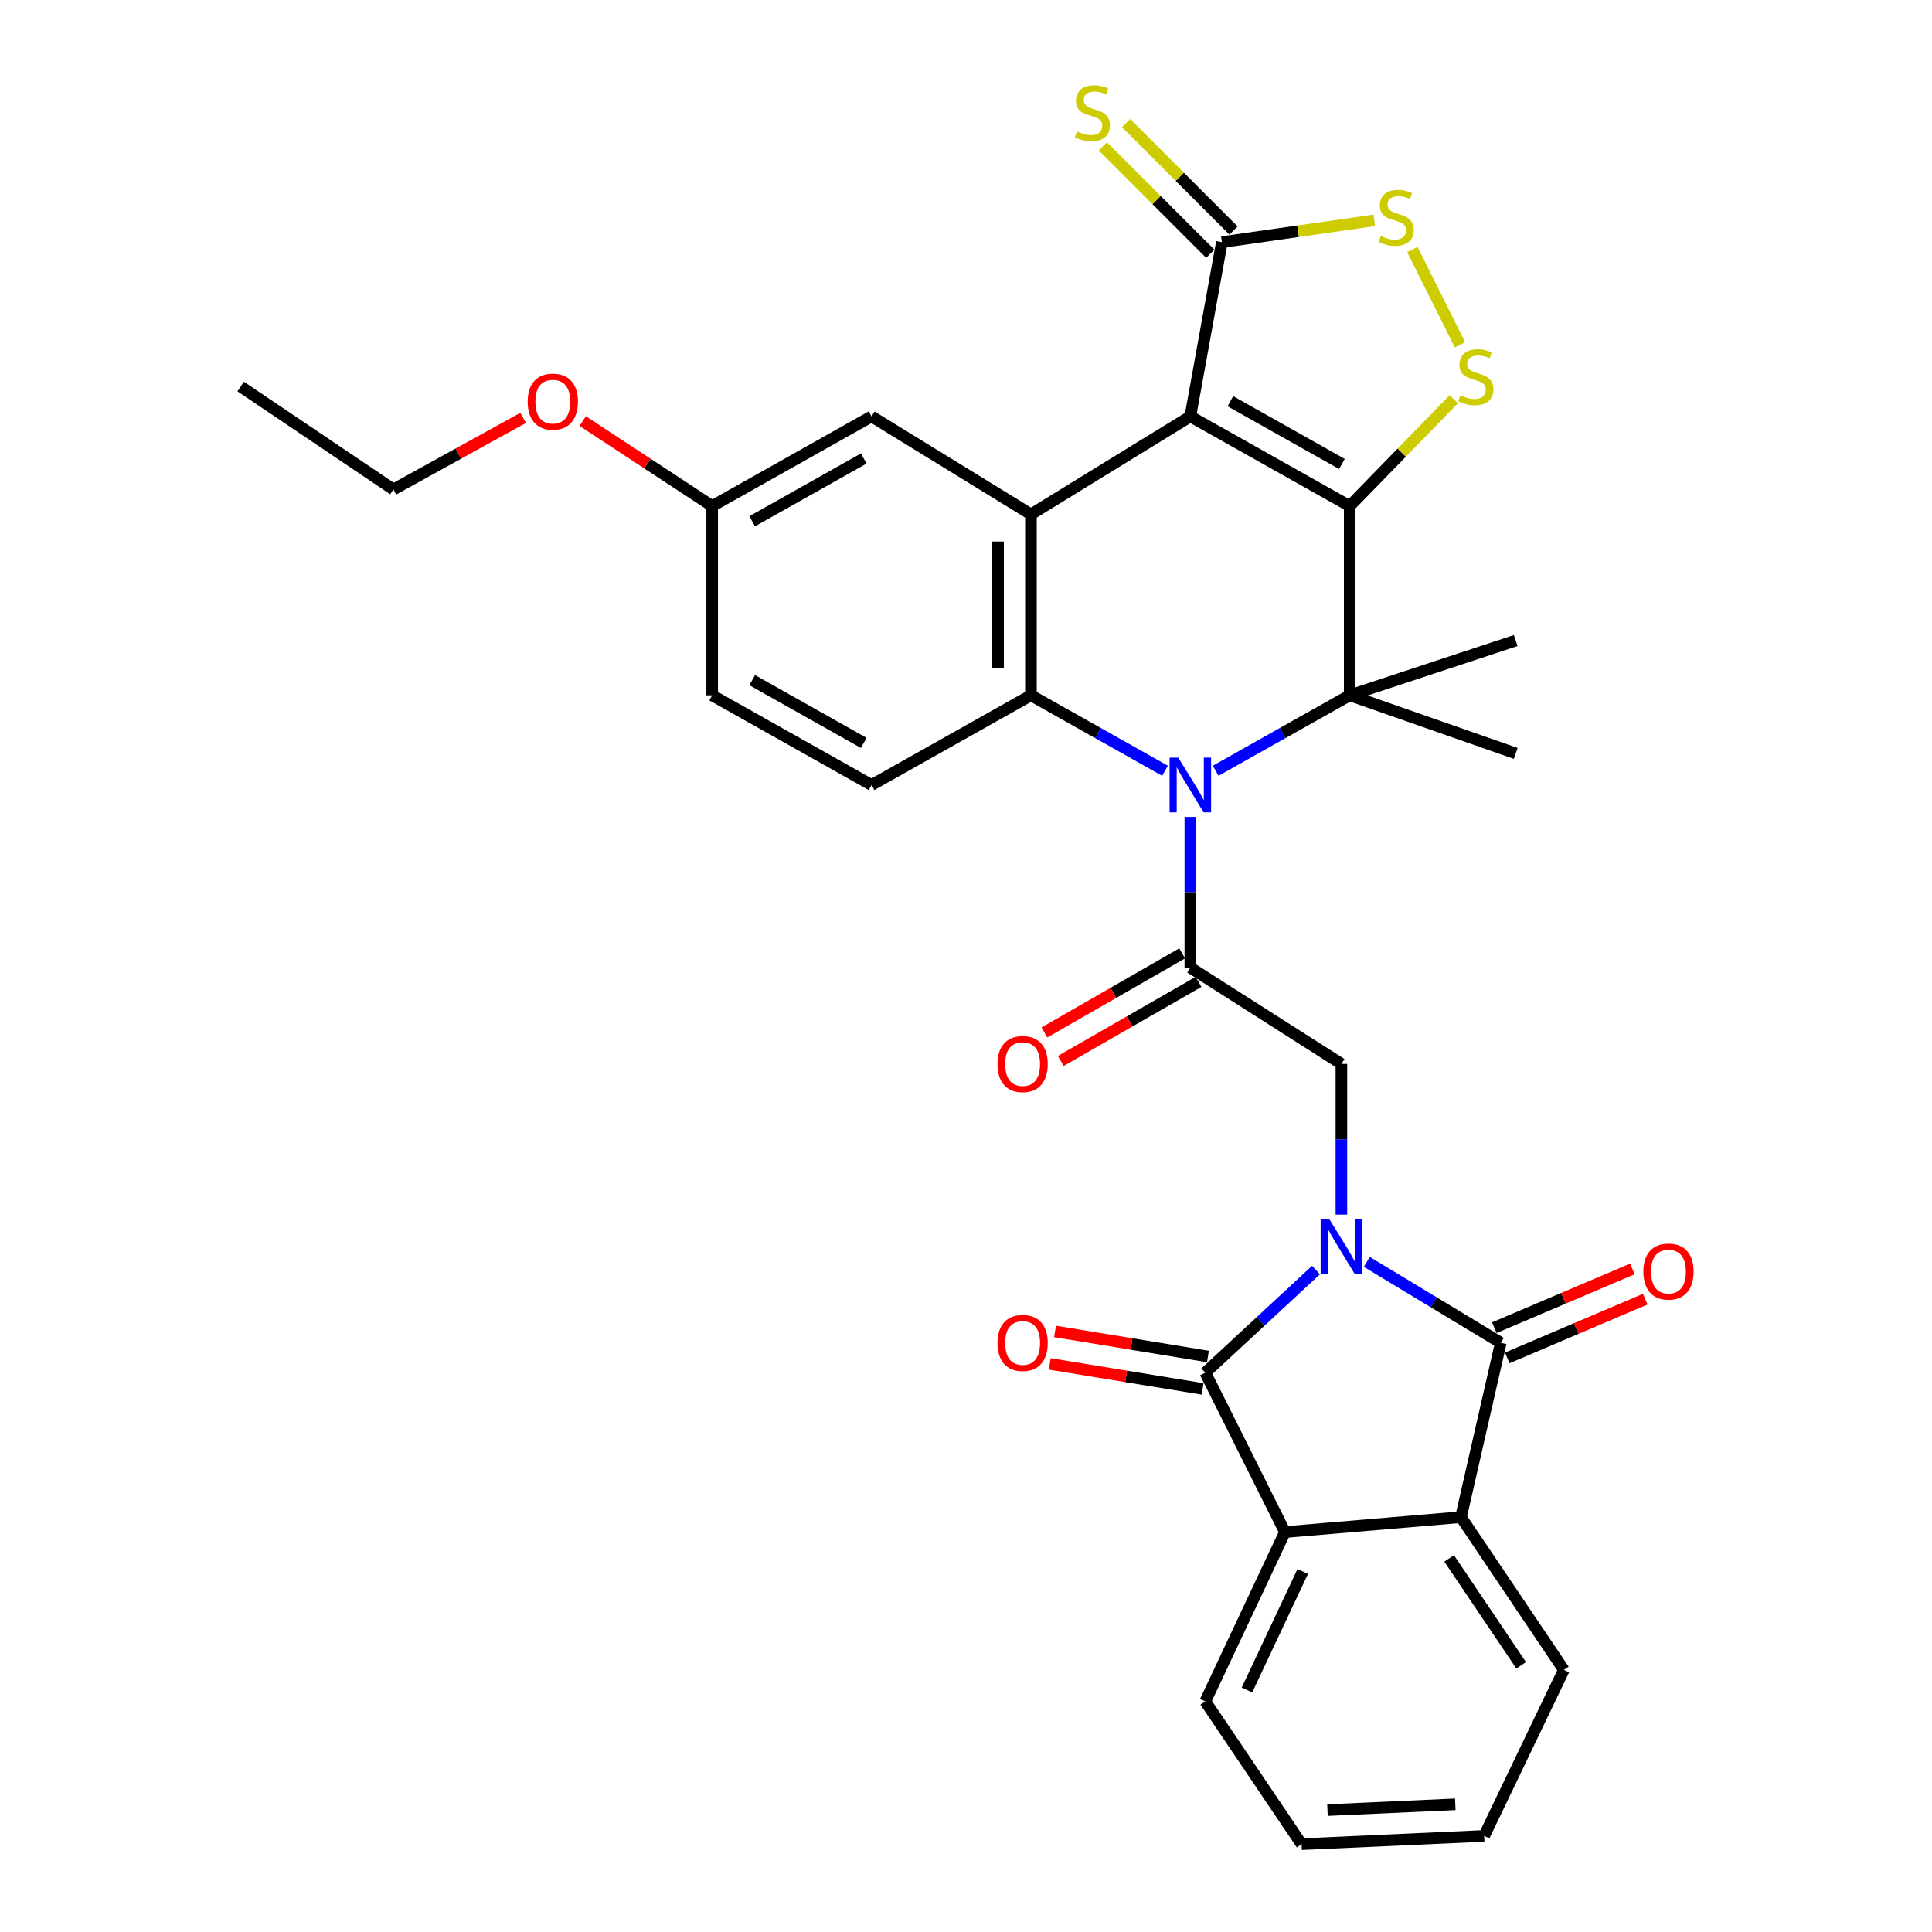 <?xml version='1.0' encoding='iso-8859-1'?>
<svg version='1.1' baseProfile='full'
              xmlns='http://www.w3.org/2000/svg'
                      xmlns:rdkit='http://www.rdkit.org/xml'
                      xmlns:xlink='http://www.w3.org/1999/xlink'
                  xml:space='preserve'
width='1000px' height='1000px' viewBox='0 0 1000 1000'>
<!-- END OF HEADER -->
<rect style='opacity:1.0;fill:#FFFFFF;stroke:none' width='1000' height='1000' x='0' y='0'> </rect>
<path class='bond-4' d='M 681.16,657.38 L 652.504,683.945' style='fill:none;fill-rule:evenodd;stroke:#0000FF;stroke-width:6px;stroke-linecap:butt;stroke-linejoin:miter;stroke-opacity:1' />
<path class='bond-4' d='M 652.504,683.945 L 623.849,710.51' style='fill:none;fill-rule:evenodd;stroke:#000000;stroke-width:6px;stroke-linecap:butt;stroke-linejoin:miter;stroke-opacity:1' />
<path class='bond-5' d='M 707.451,653.14 L 742.127,674.086' style='fill:none;fill-rule:evenodd;stroke:#0000FF;stroke-width:6px;stroke-linecap:butt;stroke-linejoin:miter;stroke-opacity:1' />
<path class='bond-5' d='M 742.127,674.086 L 776.803,695.032' style='fill:none;fill-rule:evenodd;stroke:#000000;stroke-width:6px;stroke-linecap:butt;stroke-linejoin:miter;stroke-opacity:1' />
<path class='bond-10' d='M 694.302,628.674 L 694.302,589.671' style='fill:none;fill-rule:evenodd;stroke:#0000FF;stroke-width:6px;stroke-linecap:butt;stroke-linejoin:miter;stroke-opacity:1' />
<path class='bond-10' d='M 694.302,589.671 L 694.302,550.668' style='fill:none;fill-rule:evenodd;stroke:#000000;stroke-width:6px;stroke-linecap:butt;stroke-linejoin:miter;stroke-opacity:1' />
<path class='bond-0' d='M 698.601,261.938 L 698.601,359.898' style='fill:none;fill-rule:evenodd;stroke:#000000;stroke-width:6px;stroke-linecap:butt;stroke-linejoin:miter;stroke-opacity:1' />
<path class='bond-9' d='M 698.601,261.938 L 725.543,234.286' style='fill:none;fill-rule:evenodd;stroke:#000000;stroke-width:6px;stroke-linecap:butt;stroke-linejoin:miter;stroke-opacity:1' />
<path class='bond-9' d='M 725.543,234.286 L 752.485,206.635' style='fill:none;fill-rule:evenodd;stroke:#CCCC00;stroke-width:6px;stroke-linecap:butt;stroke-linejoin:miter;stroke-opacity:1' />
<path class='bond-34' d='M 698.601,261.938 L 616.119,215.542' style='fill:none;fill-rule:evenodd;stroke:#000000;stroke-width:6px;stroke-linecap:butt;stroke-linejoin:miter;stroke-opacity:1' />
<path class='bond-34' d='M 694.567,240.154 L 636.83,207.677' style='fill:none;fill-rule:evenodd;stroke:#000000;stroke-width:6px;stroke-linecap:butt;stroke-linejoin:miter;stroke-opacity:1' />
<path class='bond-1' d='M 616.119,215.542 L 533.609,266.237' style='fill:none;fill-rule:evenodd;stroke:#000000;stroke-width:6px;stroke-linecap:butt;stroke-linejoin:miter;stroke-opacity:1' />
<path class='bond-11' d='M 616.119,215.542 L 632.447,125.33' style='fill:none;fill-rule:evenodd;stroke:#000000;stroke-width:6px;stroke-linecap:butt;stroke-linejoin:miter;stroke-opacity:1' />
<path class='bond-2' d='M 616.119,422.844 L 616.119,461.838' style='fill:none;fill-rule:evenodd;stroke:#0000FF;stroke-width:6px;stroke-linecap:butt;stroke-linejoin:miter;stroke-opacity:1' />
<path class='bond-2' d='M 616.119,461.838 L 616.119,500.832' style='fill:none;fill-rule:evenodd;stroke:#000000;stroke-width:6px;stroke-linecap:butt;stroke-linejoin:miter;stroke-opacity:1' />
<path class='bond-3' d='M 629.225,398.945 L 663.913,379.421' style='fill:none;fill-rule:evenodd;stroke:#0000FF;stroke-width:6px;stroke-linecap:butt;stroke-linejoin:miter;stroke-opacity:1' />
<path class='bond-3' d='M 663.913,379.421 L 698.601,359.898' style='fill:none;fill-rule:evenodd;stroke:#000000;stroke-width:6px;stroke-linecap:butt;stroke-linejoin:miter;stroke-opacity:1' />
<path class='bond-7' d='M 603.012,398.947 L 568.31,379.422' style='fill:none;fill-rule:evenodd;stroke:#0000FF;stroke-width:6px;stroke-linecap:butt;stroke-linejoin:miter;stroke-opacity:1' />
<path class='bond-7' d='M 568.31,379.422 L 533.609,359.898' style='fill:none;fill-rule:evenodd;stroke:#000000;stroke-width:6px;stroke-linecap:butt;stroke-linejoin:miter;stroke-opacity:1' />
<path class='bond-21' d='M 698.601,359.898 L 784.532,389.965' style='fill:none;fill-rule:evenodd;stroke:#000000;stroke-width:6px;stroke-linecap:butt;stroke-linejoin:miter;stroke-opacity:1' />
<path class='bond-22' d='M 698.601,359.898 L 784.532,331.55' style='fill:none;fill-rule:evenodd;stroke:#000000;stroke-width:6px;stroke-linecap:butt;stroke-linejoin:miter;stroke-opacity:1' />
<path class='bond-12' d='M 623.849,710.51 L 665.094,792.992' style='fill:none;fill-rule:evenodd;stroke:#000000;stroke-width:6px;stroke-linecap:butt;stroke-linejoin:miter;stroke-opacity:1' />
<path class='bond-18' d='M 625.223,702.118 L 585.65,695.639' style='fill:none;fill-rule:evenodd;stroke:#000000;stroke-width:6px;stroke-linecap:butt;stroke-linejoin:miter;stroke-opacity:1' />
<path class='bond-18' d='M 585.65,695.639 L 546.078,689.16' style='fill:none;fill-rule:evenodd;stroke:#FF0000;stroke-width:6px;stroke-linecap:butt;stroke-linejoin:miter;stroke-opacity:1' />
<path class='bond-18' d='M 622.475,718.903 L 582.902,712.424' style='fill:none;fill-rule:evenodd;stroke:#000000;stroke-width:6px;stroke-linecap:butt;stroke-linejoin:miter;stroke-opacity:1' />
<path class='bond-18' d='M 582.902,712.424 L 543.33,705.945' style='fill:none;fill-rule:evenodd;stroke:#FF0000;stroke-width:6px;stroke-linecap:butt;stroke-linejoin:miter;stroke-opacity:1' />
<path class='bond-13' d='M 776.803,695.032 L 756.185,785.272' style='fill:none;fill-rule:evenodd;stroke:#000000;stroke-width:6px;stroke-linecap:butt;stroke-linejoin:miter;stroke-opacity:1' />
<path class='bond-17' d='M 780.134,702.857 L 815.855,687.649' style='fill:none;fill-rule:evenodd;stroke:#000000;stroke-width:6px;stroke-linecap:butt;stroke-linejoin:miter;stroke-opacity:1' />
<path class='bond-17' d='M 815.855,687.649 L 851.576,672.44' style='fill:none;fill-rule:evenodd;stroke:#FF0000;stroke-width:6px;stroke-linecap:butt;stroke-linejoin:miter;stroke-opacity:1' />
<path class='bond-17' d='M 773.471,687.208 L 809.192,671.999' style='fill:none;fill-rule:evenodd;stroke:#000000;stroke-width:6px;stroke-linecap:butt;stroke-linejoin:miter;stroke-opacity:1' />
<path class='bond-17' d='M 809.192,671.999 L 844.913,656.791' style='fill:none;fill-rule:evenodd;stroke:#FF0000;stroke-width:6px;stroke-linecap:butt;stroke-linejoin:miter;stroke-opacity:1' />
<path class='bond-6' d='M 533.609,266.237 L 533.609,359.898' style='fill:none;fill-rule:evenodd;stroke:#000000;stroke-width:6px;stroke-linecap:butt;stroke-linejoin:miter;stroke-opacity:1' />
<path class='bond-6' d='M 516.6,280.286 L 516.6,345.848' style='fill:none;fill-rule:evenodd;stroke:#000000;stroke-width:6px;stroke-linecap:butt;stroke-linejoin:miter;stroke-opacity:1' />
<path class='bond-16' d='M 533.609,266.237 L 451.117,215.542' style='fill:none;fill-rule:evenodd;stroke:#000000;stroke-width:6px;stroke-linecap:butt;stroke-linejoin:miter;stroke-opacity:1' />
<path class='bond-15' d='M 533.609,359.898 L 451.117,406.321' style='fill:none;fill-rule:evenodd;stroke:#000000;stroke-width:6px;stroke-linecap:butt;stroke-linejoin:miter;stroke-opacity:1' />
<path class='bond-8' d='M 616.119,500.832 L 694.302,550.668' style='fill:none;fill-rule:evenodd;stroke:#000000;stroke-width:6px;stroke-linecap:butt;stroke-linejoin:miter;stroke-opacity:1' />
<path class='bond-20' d='M 611.885,493.457 L 576.231,513.925' style='fill:none;fill-rule:evenodd;stroke:#000000;stroke-width:6px;stroke-linecap:butt;stroke-linejoin:miter;stroke-opacity:1' />
<path class='bond-20' d='M 576.231,513.925 L 540.578,534.393' style='fill:none;fill-rule:evenodd;stroke:#FF0000;stroke-width:6px;stroke-linecap:butt;stroke-linejoin:miter;stroke-opacity:1' />
<path class='bond-20' d='M 620.353,508.208 L 584.699,528.676' style='fill:none;fill-rule:evenodd;stroke:#000000;stroke-width:6px;stroke-linecap:butt;stroke-linejoin:miter;stroke-opacity:1' />
<path class='bond-20' d='M 584.699,528.676 L 549.046,549.143' style='fill:none;fill-rule:evenodd;stroke:#FF0000;stroke-width:6px;stroke-linecap:butt;stroke-linejoin:miter;stroke-opacity:1' />
<path class='bond-14' d='M 755.693,178.489 L 731.031,129.159' style='fill:none;fill-rule:evenodd;stroke:#CCCC00;stroke-width:6px;stroke-linecap:butt;stroke-linejoin:miter;stroke-opacity:1' />
<path class='bond-19' d='M 638.461,119.317 L 610.67,91.522' style='fill:none;fill-rule:evenodd;stroke:#000000;stroke-width:6px;stroke-linecap:butt;stroke-linejoin:miter;stroke-opacity:1' />
<path class='bond-19' d='M 610.67,91.522 L 582.879,63.727' style='fill:none;fill-rule:evenodd;stroke:#CCCC00;stroke-width:6px;stroke-linecap:butt;stroke-linejoin:miter;stroke-opacity:1' />
<path class='bond-19' d='M 626.433,131.344 L 598.642,103.548' style='fill:none;fill-rule:evenodd;stroke:#000000;stroke-width:6px;stroke-linecap:butt;stroke-linejoin:miter;stroke-opacity:1' />
<path class='bond-19' d='M 598.642,103.548 L 570.851,75.753' style='fill:none;fill-rule:evenodd;stroke:#CCCC00;stroke-width:6px;stroke-linecap:butt;stroke-linejoin:miter;stroke-opacity:1' />
<path class='bond-36' d='M 632.447,125.33 L 671.879,119.693' style='fill:none;fill-rule:evenodd;stroke:#000000;stroke-width:6px;stroke-linecap:butt;stroke-linejoin:miter;stroke-opacity:1' />
<path class='bond-36' d='M 671.879,119.693 L 711.31,114.056' style='fill:none;fill-rule:evenodd;stroke:#CCCC00;stroke-width:6px;stroke-linecap:butt;stroke-linejoin:miter;stroke-opacity:1' />
<path class='bond-26' d='M 665.094,792.992 L 623.849,880.643' style='fill:none;fill-rule:evenodd;stroke:#000000;stroke-width:6px;stroke-linecap:butt;stroke-linejoin:miter;stroke-opacity:1' />
<path class='bond-26' d='M 674.297,813.382 L 645.425,874.738' style='fill:none;fill-rule:evenodd;stroke:#000000;stroke-width:6px;stroke-linecap:butt;stroke-linejoin:miter;stroke-opacity:1' />
<path class='bond-32' d='M 665.094,792.992 L 756.185,785.272' style='fill:none;fill-rule:evenodd;stroke:#000000;stroke-width:6px;stroke-linecap:butt;stroke-linejoin:miter;stroke-opacity:1' />
<path class='bond-25' d='M 756.185,785.272 L 809.45,864.315' style='fill:none;fill-rule:evenodd;stroke:#000000;stroke-width:6px;stroke-linecap:butt;stroke-linejoin:miter;stroke-opacity:1' />
<path class='bond-25' d='M 750.07,806.634 L 787.355,861.964' style='fill:none;fill-rule:evenodd;stroke:#000000;stroke-width:6px;stroke-linecap:butt;stroke-linejoin:miter;stroke-opacity:1' />
<path class='bond-24' d='M 451.117,406.321 L 368.616,359.898' style='fill:none;fill-rule:evenodd;stroke:#000000;stroke-width:6px;stroke-linecap:butt;stroke-linejoin:miter;stroke-opacity:1' />
<path class='bond-24' d='M 447.083,384.535 L 389.332,352.038' style='fill:none;fill-rule:evenodd;stroke:#000000;stroke-width:6px;stroke-linecap:butt;stroke-linejoin:miter;stroke-opacity:1' />
<path class='bond-35' d='M 451.117,215.542 L 368.616,261.938' style='fill:none;fill-rule:evenodd;stroke:#000000;stroke-width:6px;stroke-linecap:butt;stroke-linejoin:miter;stroke-opacity:1' />
<path class='bond-35' d='M 447.079,237.327 L 389.328,269.803' style='fill:none;fill-rule:evenodd;stroke:#000000;stroke-width:6px;stroke-linecap:butt;stroke-linejoin:miter;stroke-opacity:1' />
<path class='bond-23' d='M 368.616,261.938 L 368.616,359.898' style='fill:none;fill-rule:evenodd;stroke:#000000;stroke-width:6px;stroke-linecap:butt;stroke-linejoin:miter;stroke-opacity:1' />
<path class='bond-27' d='M 368.616,261.938 L 335.104,239.949' style='fill:none;fill-rule:evenodd;stroke:#000000;stroke-width:6px;stroke-linecap:butt;stroke-linejoin:miter;stroke-opacity:1' />
<path class='bond-27' d='M 335.104,239.949 L 301.591,217.961' style='fill:none;fill-rule:evenodd;stroke:#FF0000;stroke-width:6px;stroke-linecap:butt;stroke-linejoin:miter;stroke-opacity:1' />
<path class='bond-30' d='M 809.45,864.315 L 768.204,950.256' style='fill:none;fill-rule:evenodd;stroke:#000000;stroke-width:6px;stroke-linecap:butt;stroke-linejoin:miter;stroke-opacity:1' />
<path class='bond-29' d='M 623.849,880.643 L 673.693,954.545' style='fill:none;fill-rule:evenodd;stroke:#000000;stroke-width:6px;stroke-linecap:butt;stroke-linejoin:miter;stroke-opacity:1' />
<path class='bond-28' d='M 270.769,216.289 L 237.201,234.819' style='fill:none;fill-rule:evenodd;stroke:#FF0000;stroke-width:6px;stroke-linecap:butt;stroke-linejoin:miter;stroke-opacity:1' />
<path class='bond-28' d='M 237.201,234.819 L 203.633,253.348' style='fill:none;fill-rule:evenodd;stroke:#000000;stroke-width:6px;stroke-linecap:butt;stroke-linejoin:miter;stroke-opacity:1' />
<path class='bond-31' d='M 203.633,253.348 L 124.581,200.083' style='fill:none;fill-rule:evenodd;stroke:#000000;stroke-width:6px;stroke-linecap:butt;stroke-linejoin:miter;stroke-opacity:1' />
<path class='bond-33' d='M 673.693,954.545 L 768.204,950.256' style='fill:none;fill-rule:evenodd;stroke:#000000;stroke-width:6px;stroke-linecap:butt;stroke-linejoin:miter;stroke-opacity:1' />
<path class='bond-33' d='M 687.099,936.911 L 753.256,933.908' style='fill:none;fill-rule:evenodd;stroke:#000000;stroke-width:6px;stroke-linecap:butt;stroke-linejoin:miter;stroke-opacity:1' />
<path  class='atom-0' d='M 688.042 631.037
L 697.322 646.037
Q 698.242 647.517, 699.722 650.197
Q 701.202 652.877, 701.282 653.037
L 701.282 631.037
L 705.042 631.037
L 705.042 659.357
L 701.162 659.357
L 691.202 642.957
Q 690.042 641.037, 688.802 638.837
Q 687.602 636.637, 687.242 635.957
L 687.242 659.357
L 683.562 659.357
L 683.562 631.037
L 688.042 631.037
' fill='#0000FF'/>
<path  class='atom-3' d='M 609.859 392.161
L 619.139 407.161
Q 620.059 408.641, 621.539 411.321
Q 623.019 414.001, 623.099 414.161
L 623.099 392.161
L 626.859 392.161
L 626.859 420.481
L 622.979 420.481
L 613.019 404.081
Q 611.859 402.161, 610.619 399.961
Q 609.419 397.761, 609.059 397.081
L 609.059 420.481
L 605.379 420.481
L 605.379 392.161
L 609.859 392.161
' fill='#0000FF'/>
<path  class='atom-10' d='M 755.905 204.634
Q 756.225 204.754, 757.545 205.314
Q 758.865 205.874, 760.305 206.234
Q 761.785 206.554, 763.225 206.554
Q 765.905 206.554, 767.465 205.274
Q 769.025 203.954, 769.025 201.674
Q 769.025 200.114, 768.225 199.154
Q 767.465 198.194, 766.265 197.674
Q 765.065 197.154, 763.065 196.554
Q 760.545 195.794, 759.025 195.074
Q 757.545 194.354, 756.465 192.834
Q 755.425 191.314, 755.425 188.754
Q 755.425 185.194, 757.825 182.994
Q 760.265 180.794, 765.065 180.794
Q 768.345 180.794, 772.065 182.354
L 771.145 185.434
Q 767.745 184.034, 765.185 184.034
Q 762.425 184.034, 760.905 185.194
Q 759.385 186.314, 759.425 188.274
Q 759.425 189.794, 760.185 190.714
Q 760.985 191.634, 762.105 192.154
Q 763.265 192.674, 765.185 193.274
Q 767.745 194.074, 769.265 194.874
Q 770.785 195.674, 771.865 197.314
Q 772.985 198.914, 772.985 201.674
Q 772.985 205.594, 770.345 207.714
Q 767.745 209.794, 763.385 209.794
Q 760.865 209.794, 758.945 209.234
Q 757.065 208.714, 754.825 207.794
L 755.905 204.634
' fill='#CCCC00'/>
<path  class='atom-15' d='M 714.668 122.152
Q 714.988 122.272, 716.308 122.832
Q 717.628 123.392, 719.068 123.752
Q 720.548 124.072, 721.988 124.072
Q 724.668 124.072, 726.228 122.792
Q 727.788 121.472, 727.788 119.192
Q 727.788 117.632, 726.988 116.672
Q 726.228 115.712, 725.028 115.192
Q 723.828 114.672, 721.828 114.072
Q 719.308 113.312, 717.788 112.592
Q 716.308 111.872, 715.228 110.352
Q 714.188 108.832, 714.188 106.272
Q 714.188 102.712, 716.588 100.512
Q 719.028 98.312, 723.828 98.312
Q 727.108 98.312, 730.828 99.872
L 729.908 102.952
Q 726.508 101.552, 723.948 101.552
Q 721.188 101.552, 719.668 102.712
Q 718.148 103.832, 718.188 105.792
Q 718.188 107.312, 718.948 108.232
Q 719.748 109.152, 720.868 109.672
Q 722.028 110.192, 723.948 110.792
Q 726.508 111.592, 728.028 112.392
Q 729.548 113.192, 730.628 114.832
Q 731.748 116.432, 731.748 119.192
Q 731.748 123.112, 729.108 125.232
Q 726.508 127.312, 722.148 127.312
Q 719.628 127.312, 717.708 126.752
Q 715.828 126.232, 713.588 125.312
L 714.668 122.152
' fill='#CCCC00'/>
<path  class='atom-18' d='M 850.603 658.157
Q 850.603 651.357, 853.963 647.557
Q 857.323 643.757, 863.603 643.757
Q 869.883 643.757, 873.243 647.557
Q 876.603 651.357, 876.603 658.157
Q 876.603 665.037, 873.203 668.957
Q 869.803 672.837, 863.603 672.837
Q 857.363 672.837, 853.963 668.957
Q 850.603 665.077, 850.603 658.157
M 863.603 669.637
Q 867.923 669.637, 870.243 666.757
Q 872.603 663.837, 872.603 658.157
Q 872.603 652.597, 870.243 649.797
Q 867.923 646.957, 863.603 646.957
Q 859.283 646.957, 856.923 649.757
Q 854.603 652.557, 854.603 658.157
Q 854.603 663.877, 856.923 666.757
Q 859.283 669.637, 863.603 669.637
' fill='#FF0000'/>
<path  class='atom-19' d='M 516.309 695.112
Q 516.309 688.312, 519.669 684.512
Q 523.029 680.712, 529.309 680.712
Q 535.589 680.712, 538.949 684.512
Q 542.309 688.312, 542.309 695.112
Q 542.309 701.992, 538.909 705.912
Q 535.509 709.792, 529.309 709.792
Q 523.069 709.792, 519.669 705.912
Q 516.309 702.032, 516.309 695.112
M 529.309 706.592
Q 533.629 706.592, 535.949 703.712
Q 538.309 700.792, 538.309 695.112
Q 538.309 689.552, 535.949 686.752
Q 533.629 683.912, 529.309 683.912
Q 524.989 683.912, 522.629 686.712
Q 520.309 689.512, 520.309 695.112
Q 520.309 700.832, 522.629 703.712
Q 524.989 706.592, 529.309 706.592
' fill='#FF0000'/>
<path  class='atom-20' d='M 557.415 68.008
Q 557.735 68.128, 559.055 68.688
Q 560.375 69.248, 561.815 69.608
Q 563.295 69.928, 564.735 69.928
Q 567.415 69.928, 568.975 68.648
Q 570.535 67.328, 570.535 65.048
Q 570.535 63.488, 569.735 62.528
Q 568.975 61.568, 567.775 61.048
Q 566.575 60.528, 564.575 59.928
Q 562.055 59.168, 560.535 58.448
Q 559.055 57.728, 557.975 56.208
Q 556.935 54.688, 556.935 52.128
Q 556.935 48.568, 559.335 46.368
Q 561.775 44.168, 566.575 44.168
Q 569.855 44.168, 573.575 45.728
L 572.655 48.808
Q 569.255 47.408, 566.695 47.408
Q 563.935 47.408, 562.415 48.568
Q 560.895 49.688, 560.935 51.648
Q 560.935 53.168, 561.695 54.088
Q 562.495 55.008, 563.615 55.528
Q 564.775 56.048, 566.695 56.648
Q 569.255 57.448, 570.775 58.248
Q 572.295 59.048, 573.375 60.688
Q 574.495 62.288, 574.495 65.048
Q 574.495 68.968, 571.855 71.088
Q 569.255 73.168, 564.895 73.168
Q 562.375 73.168, 560.455 72.608
Q 558.575 72.088, 556.335 71.168
L 557.415 68.008
' fill='#CCCC00'/>
<path  class='atom-21' d='M 516.309 550.748
Q 516.309 543.948, 519.669 540.148
Q 523.029 536.348, 529.309 536.348
Q 535.589 536.348, 538.949 540.148
Q 542.309 543.948, 542.309 550.748
Q 542.309 557.628, 538.909 561.548
Q 535.509 565.428, 529.309 565.428
Q 523.069 565.428, 519.669 561.548
Q 516.309 557.668, 516.309 550.748
M 529.309 562.228
Q 533.629 562.228, 535.949 559.348
Q 538.309 556.428, 538.309 550.748
Q 538.309 545.188, 535.949 542.388
Q 533.629 539.548, 529.309 539.548
Q 524.989 539.548, 522.629 542.348
Q 520.309 545.148, 520.309 550.748
Q 520.309 556.468, 522.629 559.348
Q 524.989 562.228, 529.309 562.228
' fill='#FF0000'/>
<path  class='atom-28' d='M 273.125 207.893
Q 273.125 201.093, 276.485 197.293
Q 279.845 193.493, 286.125 193.493
Q 292.405 193.493, 295.765 197.293
Q 299.125 201.093, 299.125 207.893
Q 299.125 214.773, 295.725 218.693
Q 292.325 222.573, 286.125 222.573
Q 279.885 222.573, 276.485 218.693
Q 273.125 214.813, 273.125 207.893
M 286.125 219.373
Q 290.445 219.373, 292.765 216.493
Q 295.125 213.573, 295.125 207.893
Q 295.125 202.333, 292.765 199.533
Q 290.445 196.693, 286.125 196.693
Q 281.805 196.693, 279.445 199.493
Q 277.125 202.293, 277.125 207.893
Q 277.125 213.613, 279.445 216.493
Q 281.805 219.373, 286.125 219.373
' fill='#FF0000'/>
</svg>
